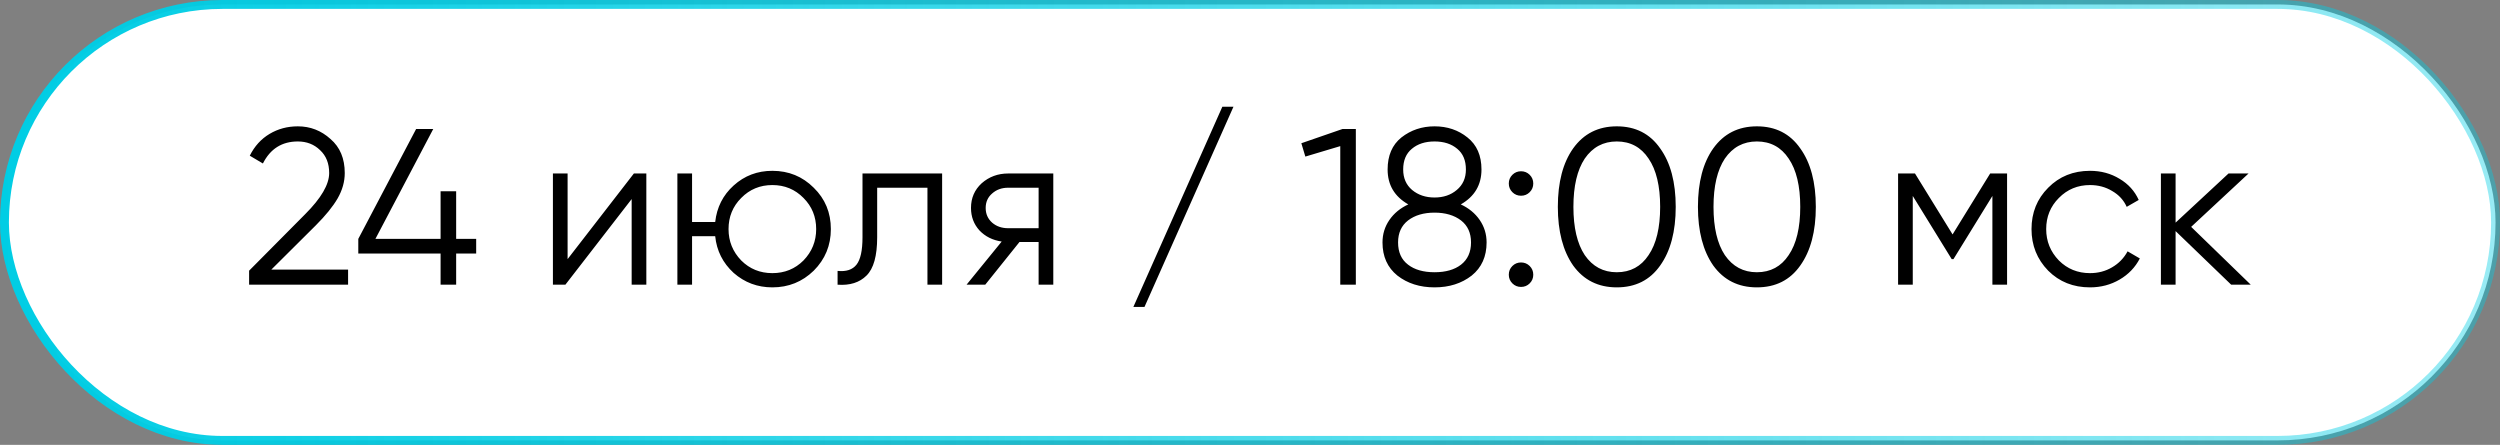<?xml version="1.0" encoding="UTF-8"?> <svg xmlns="http://www.w3.org/2000/svg" width="281" height="50" viewBox="0 0 281 50" fill="none"><rect x="0" y="0" width="281" height="50" fill="#808080" stroke="none"/><rect x="0.5" y="0.5" width="280" height="49" rx="24.5" fill="white"></rect><rect x="0.5" y="0.5" width="280" height="49" rx="24.5" stroke="url(#paint0_linear_353_294)"></rect><path d="M39.125 32H28V30.425L34.3 24.075C36.1 22.275 37 20.733 37 19.45C37 18.367 36.658 17.508 35.975 16.875C35.308 16.225 34.475 15.9 33.475 15.9C31.692 15.9 30.383 16.725 29.55 18.375L28.075 17.5C28.608 16.433 29.35 15.617 30.3 15.05C31.25 14.483 32.308 14.2 33.475 14.2C34.875 14.2 36.1 14.675 37.15 15.625C38.217 16.542 38.75 17.817 38.75 19.45C38.75 20.417 38.483 21.367 37.95 22.3C37.417 23.217 36.6 24.225 35.5 25.325L30.5 30.3H39.125V32ZM51.272 26.85H53.522V28.5H51.272V32H49.522V28.5H40.272V26.85L46.772 14.5H48.697L42.197 26.85H49.522V21.5H51.272V26.85ZM63.798 29.125L71.248 19.5H72.648V32H70.998V22.375L63.548 32H62.148V19.5H63.798V29.125ZM86.813 19.2C88.646 19.2 90.196 19.833 91.463 21.1C92.746 22.35 93.388 23.9 93.388 25.75C93.388 27.583 92.746 29.142 91.463 30.425C90.179 31.675 88.629 32.3 86.813 32.3C85.146 32.3 83.696 31.758 82.463 30.675C81.246 29.558 80.554 28.183 80.388 26.55H77.788V32H76.138V19.5H77.788V24.95H80.388C80.571 23.3 81.263 21.933 82.463 20.85C83.679 19.75 85.129 19.2 86.813 19.2ZM83.313 29.275C84.263 30.225 85.429 30.7 86.813 30.7C88.196 30.7 89.363 30.225 90.313 29.275C91.263 28.292 91.738 27.117 91.738 25.75C91.738 24.367 91.263 23.2 90.313 22.25C89.363 21.283 88.196 20.8 86.813 20.8C85.429 20.8 84.263 21.283 83.313 22.25C82.363 23.2 81.888 24.367 81.888 25.75C81.888 27.117 82.363 28.292 83.313 29.275ZM96.945 19.5H105.895V32H104.245V21.1H98.594V26.675C98.594 28.758 98.195 30.192 97.394 30.975C96.611 31.758 95.528 32.1 94.144 32V30.45C95.111 30.55 95.82 30.317 96.269 29.75C96.719 29.183 96.945 28.158 96.945 26.675V19.5ZM113.315 19.5H118.39V32H116.74V27.2H114.59L110.74 32H108.64L112.59 27.15C111.573 27 110.74 26.583 110.09 25.9C109.456 25.2 109.14 24.358 109.14 23.375C109.14 22.258 109.54 21.333 110.34 20.6C111.173 19.867 112.165 19.5 113.315 19.5ZM113.315 25.65H116.74V21.1H113.315C112.598 21.1 111.998 21.317 111.515 21.75C111.031 22.167 110.79 22.708 110.79 23.375C110.79 24.042 111.031 24.592 111.515 25.025C111.998 25.442 112.598 25.65 113.315 25.65ZM138.64 12L128.64 34.5H127.39L137.39 12H138.64ZM146.271 16.1L150.896 14.5H152.396V32H150.646V16.425L146.721 17.6L146.271 16.1ZM164.193 22.975C165.093 23.392 165.801 23.975 166.318 24.725C166.834 25.475 167.093 26.317 167.093 27.25C167.093 28.833 166.534 30.075 165.418 30.975C164.284 31.858 162.893 32.3 161.243 32.3C159.593 32.3 158.201 31.858 157.068 30.975C155.951 30.075 155.393 28.833 155.393 27.25C155.393 26.317 155.651 25.475 156.168 24.725C156.684 23.975 157.393 23.392 158.293 22.975C156.743 22.092 155.968 20.783 155.968 19.05C155.968 17.483 156.484 16.283 157.518 15.45C158.584 14.617 159.826 14.2 161.243 14.2C162.676 14.2 163.909 14.617 164.943 15.45C165.993 16.283 166.518 17.483 166.518 19.05C166.518 20.783 165.743 22.092 164.193 22.975ZM157.718 19.05C157.718 20.017 158.051 20.783 158.718 21.35C159.401 21.917 160.243 22.2 161.243 22.2C162.243 22.2 163.076 21.917 163.743 21.35C164.426 20.783 164.768 20.017 164.768 19.05C164.768 18.033 164.443 17.258 163.793 16.725C163.143 16.175 162.293 15.9 161.243 15.9C160.193 15.9 159.343 16.175 158.693 16.725C158.043 17.258 157.718 18.033 157.718 19.05ZM158.268 29.75C159.001 30.317 159.993 30.6 161.243 30.6C162.493 30.6 163.484 30.317 164.218 29.75C164.968 29.167 165.343 28.333 165.343 27.25C165.343 26.183 164.968 25.358 164.218 24.775C163.451 24.192 162.459 23.9 161.243 23.9C160.026 23.9 159.034 24.192 158.268 24.775C157.518 25.358 157.143 26.183 157.143 27.25C157.143 28.35 157.518 29.183 158.268 29.75ZM172.339 20.625C172.339 21.008 172.206 21.333 171.939 21.6C171.672 21.867 171.347 22 170.964 22C170.581 22 170.256 21.867 169.989 21.6C169.722 21.333 169.589 21.008 169.589 20.625C169.589 20.242 169.722 19.917 169.989 19.65C170.256 19.383 170.581 19.25 170.964 19.25C171.347 19.25 171.672 19.383 171.939 19.65C172.206 19.917 172.339 20.242 172.339 20.625ZM172.339 30.875C172.339 31.258 172.206 31.583 171.939 31.85C171.672 32.117 171.347 32.25 170.964 32.25C170.581 32.25 170.256 32.117 169.989 31.85C169.722 31.583 169.589 31.258 169.589 30.875C169.589 30.492 169.722 30.167 169.989 29.9C170.256 29.633 170.581 29.5 170.964 29.5C171.347 29.5 171.672 29.633 171.939 29.9C172.206 30.167 172.339 30.492 172.339 30.875ZM186.601 29.85C185.451 31.483 183.826 32.3 181.726 32.3C179.642 32.3 178.009 31.483 176.826 29.85C175.676 28.2 175.101 26 175.101 23.25C175.101 20.483 175.676 18.292 176.826 16.675C178.009 15.025 179.642 14.2 181.726 14.2C183.826 14.2 185.451 15.025 186.601 16.675C187.767 18.292 188.351 20.483 188.351 23.25C188.351 26.017 187.767 28.217 186.601 29.85ZM178.126 28.675C179.009 29.958 180.209 30.6 181.726 30.6C183.259 30.6 184.451 29.958 185.301 28.675C186.167 27.408 186.601 25.6 186.601 23.25C186.601 20.9 186.167 19.092 185.301 17.825C184.451 16.542 183.259 15.9 181.726 15.9C180.209 15.9 179.009 16.542 178.126 17.825C177.276 19.108 176.851 20.917 176.851 23.25C176.851 25.583 177.276 27.392 178.126 28.675ZM202.348 29.85C201.198 31.483 199.573 32.3 197.473 32.3C195.389 32.3 193.756 31.483 192.573 29.85C191.423 28.2 190.848 26 190.848 23.25C190.848 20.483 191.423 18.292 192.573 16.675C193.756 15.025 195.389 14.2 197.473 14.2C199.573 14.2 201.198 15.025 202.348 16.675C203.514 18.292 204.098 20.483 204.098 23.25C204.098 26.017 203.514 28.217 202.348 29.85ZM193.873 28.675C194.756 29.958 195.956 30.6 197.473 30.6C199.006 30.6 200.198 29.958 201.048 28.675C201.914 27.408 202.348 25.6 202.348 23.25C202.348 20.9 201.914 19.092 201.048 17.825C200.198 16.542 199.006 15.9 197.473 15.9C195.956 15.9 194.756 16.542 193.873 17.825C193.023 19.108 192.598 20.917 192.598 23.25C192.598 25.583 193.023 27.392 193.873 28.675ZM223.695 19.5H225.595V32H223.945V22.025L219.57 29.125H219.37L214.995 22.025V32H213.345V19.5H215.245L219.47 26.35L223.695 19.5ZM234.917 32.3C233.033 32.3 231.467 31.675 230.217 30.425C228.967 29.142 228.342 27.583 228.342 25.75C228.342 23.9 228.967 22.35 230.217 21.1C231.467 19.833 233.033 19.2 234.917 19.2C236.15 19.2 237.258 19.5 238.242 20.1C239.225 20.683 239.942 21.475 240.392 22.475L239.042 23.25C238.708 22.5 238.167 21.908 237.417 21.475C236.683 21.025 235.85 20.8 234.917 20.8C233.533 20.8 232.367 21.283 231.417 22.25C230.467 23.2 229.992 24.367 229.992 25.75C229.992 27.117 230.467 28.292 231.417 29.275C232.367 30.225 233.533 30.7 234.917 30.7C235.833 30.7 236.658 30.483 237.392 30.05C238.142 29.617 238.725 29.017 239.142 28.25L240.517 29.05C240 30.05 239.242 30.842 238.242 31.425C237.242 32.008 236.133 32.3 234.917 32.3ZM246.286 25.5L252.986 32H250.786L244.536 25.975V32H242.886V19.5H244.536V25.025L250.486 19.5H252.736L246.286 25.5Z" fill="black"></path><defs><linearGradient id="paint0_linear_353_294" x1="0" y1="25" x2="281" y2="25" gradientUnits="userSpaceOnUse"><stop stop-color="#00CDE4"></stop><stop offset="1" stop-color="#00CDE4" stop-opacity="0.4"></stop></linearGradient></defs></svg> 